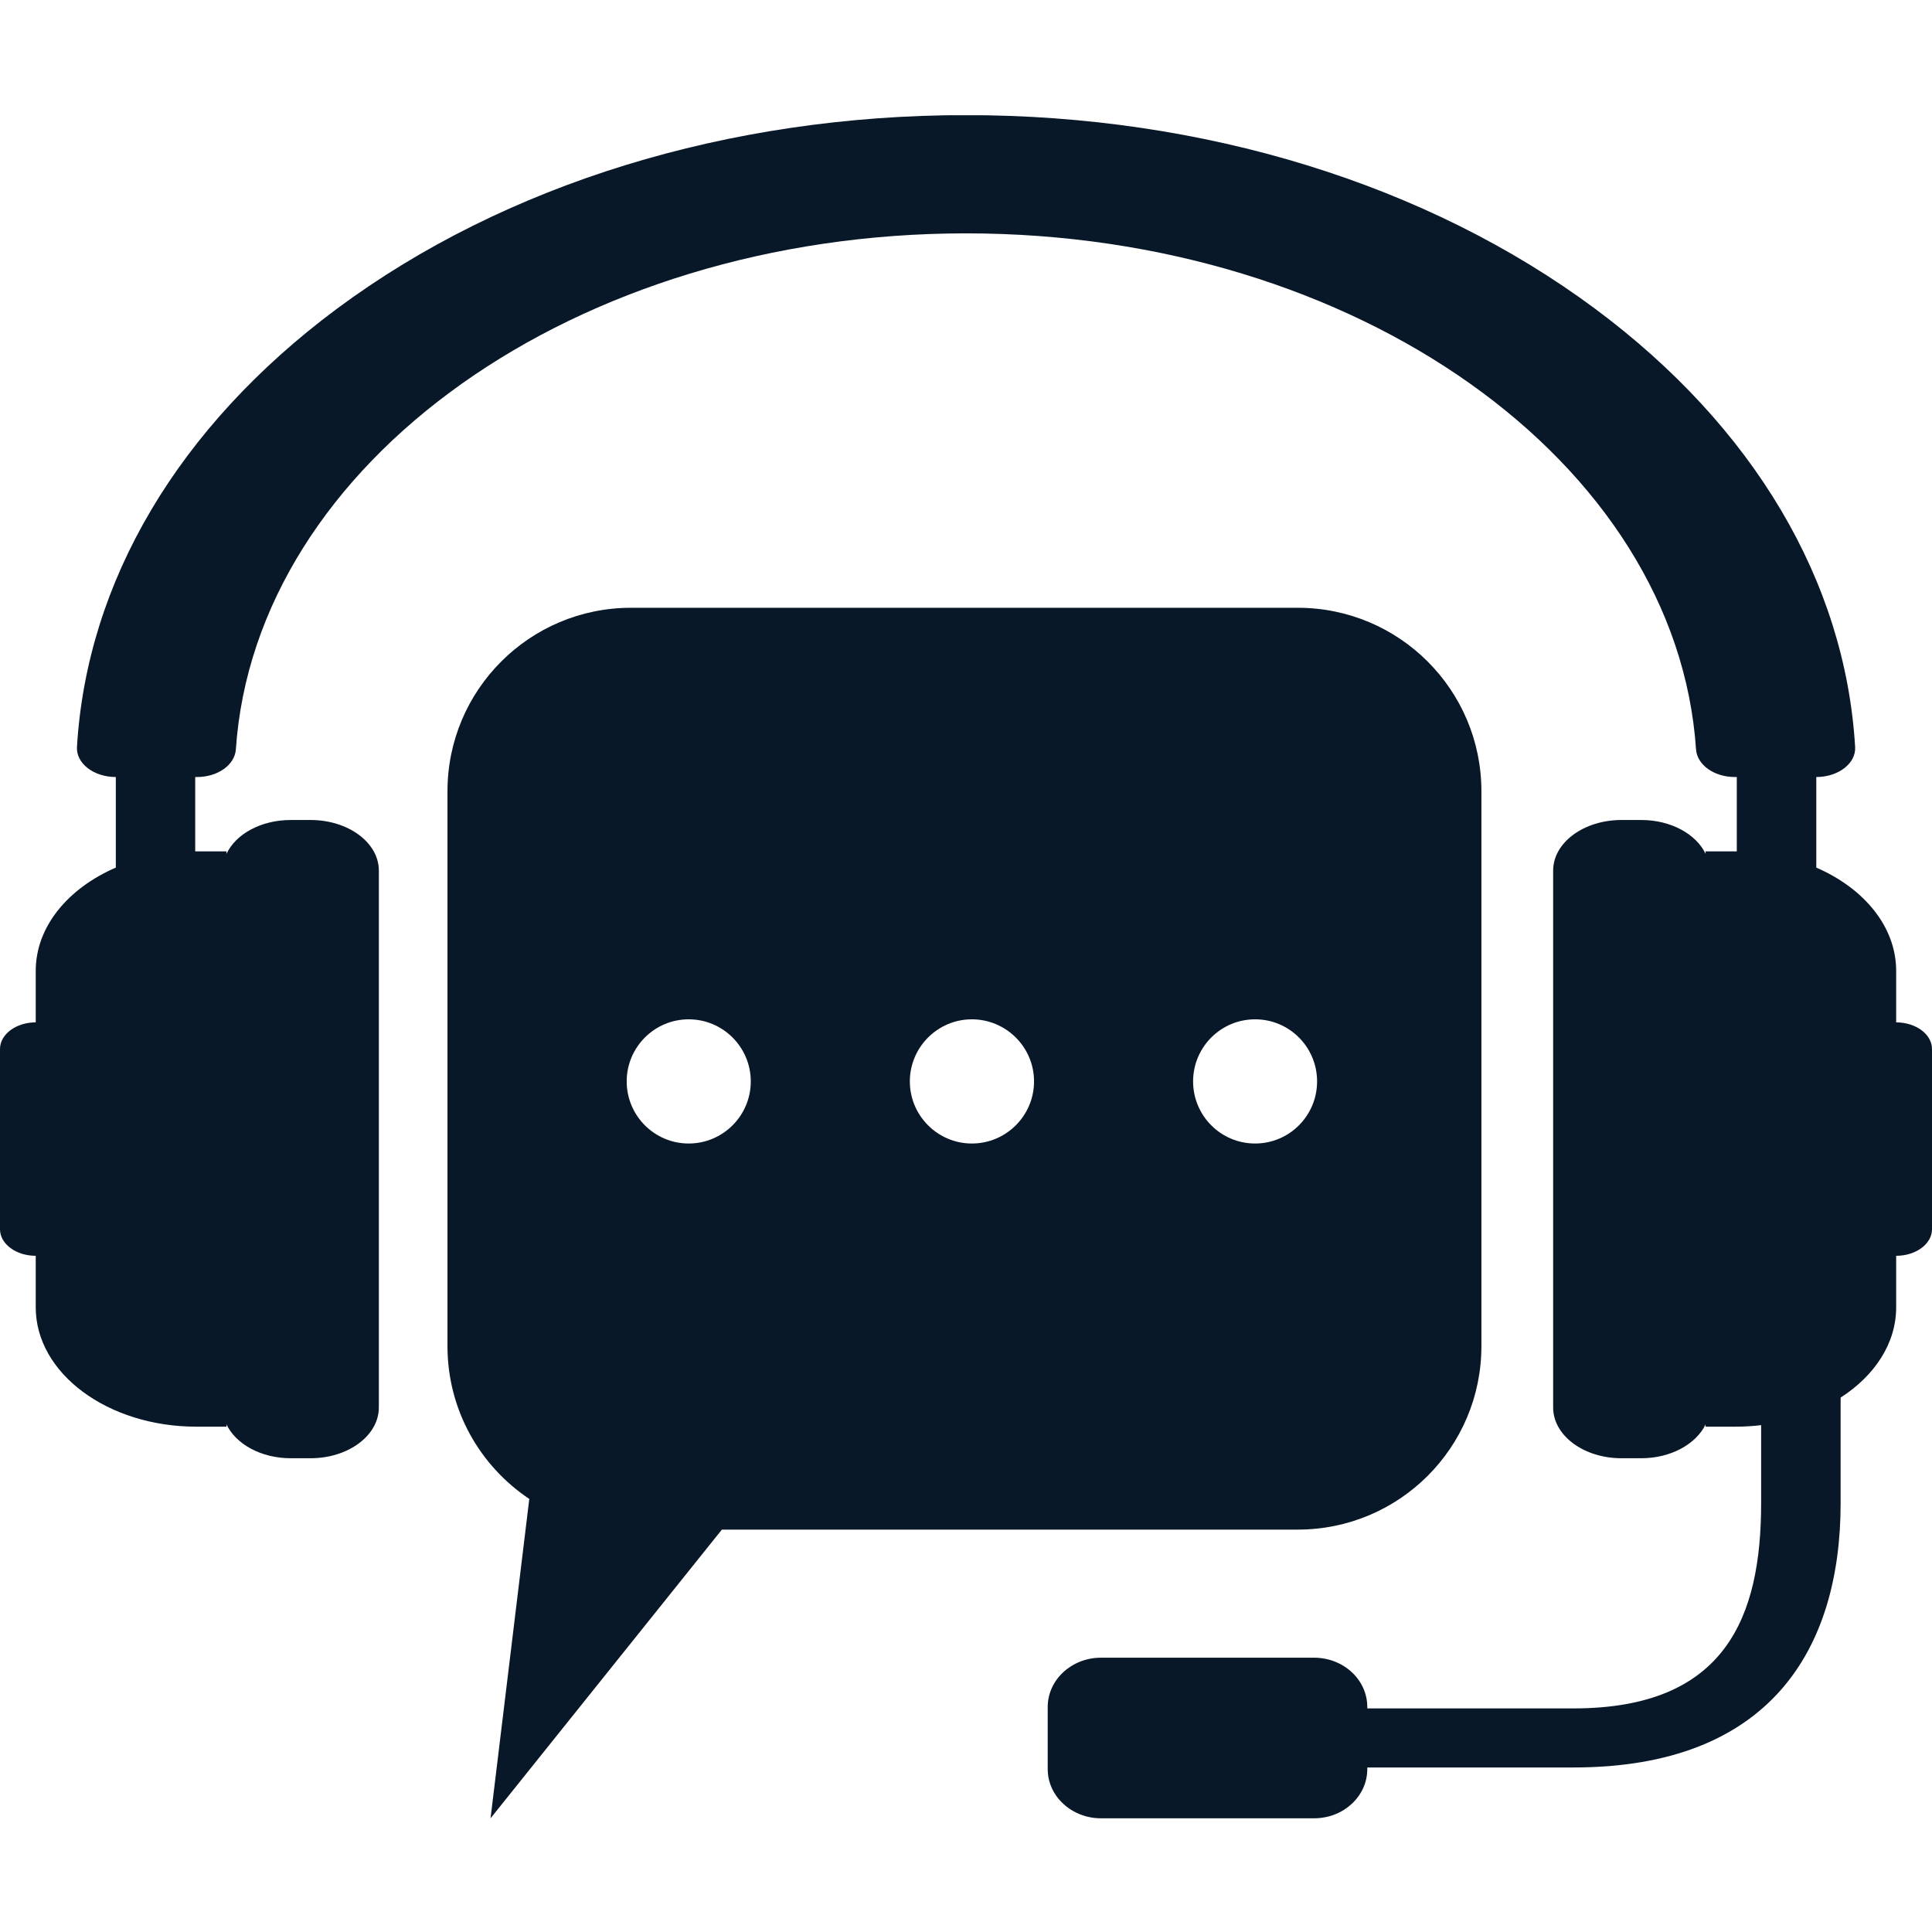 <svg version="1.0" preserveAspectRatio="xMidYMid meet" height="100" viewBox="0 0 75 75" zoomAndPan="magnify" width="100" xmlns:xlink="http://www.w3.org/1999/xlink" xmlns="http://www.w3.org/2000/svg"><defs><clipPath id="4c65a61a1b"><path clip-rule="nonzero" d="M 0 4.473 L 75 4.473 L 75 70.586 L 0 70.586 Z M 0 4.473"></path></clipPath><clipPath id="fe0d75e5cb"><path clip-rule="nonzero" d="M 17.156 23 L 57.598 23 L 57.598 70.586 L 17.156 70.586 Z M 17.156 23"></path></clipPath></defs><g clip-path="url(#4c65a61a1b)"><path fill-rule="nonzero" fill-opacity="1" d="M 73.609 39.688 L 73.609 37.691 C 73.609 35.977 72.363 34.484 70.508 33.68 L 70.508 30.164 C 71.367 30.164 72.055 29.633 72.016 28.996 C 71.633 22.574 68.086 16.57 61.93 11.992 C 55.406 7.145 46.727 4.469 37.5 4.469 C 28.273 4.469 19.594 7.145 13.07 11.992 C 6.918 16.57 3.371 22.574 2.988 28.996 C 2.949 29.633 3.637 30.164 4.496 30.164 L 4.496 33.68 C 2.637 34.484 1.387 35.977 1.387 37.691 L 1.387 39.688 C 0.621 39.688 0 40.152 0 40.723 L 0 47.719 C 0 48.289 0.621 48.75 1.387 48.75 L 1.387 50.75 C 1.387 53.312 4.18 55.383 7.621 55.383 L 8.793 55.383 L 8.793 55.297 C 9.156 56.059 10.133 56.609 11.289 56.609 L 12.055 56.609 C 13.52 56.609 14.707 55.727 14.707 54.637 L 14.707 33.797 C 14.707 32.711 13.52 31.832 12.055 31.832 L 11.289 31.832 C 10.133 31.832 9.156 32.375 8.793 33.145 L 8.793 33.051 L 7.621 33.051 C 7.605 33.051 7.594 33.051 7.578 33.051 L 7.578 30.164 L 7.648 30.164 C 8.457 30.164 9.113 29.691 9.156 29.094 C 9.91 17.949 22.336 9.059 37.5 9.059 C 52.664 9.059 65.09 17.949 65.84 29.094 C 65.883 29.691 66.539 30.164 67.348 30.164 L 67.422 30.164 L 67.422 33.051 C 67.406 33.051 67.391 33.051 67.379 33.051 L 66.211 33.051 L 66.211 33.145 C 65.84 32.375 64.863 31.832 63.711 31.832 L 62.945 31.832 C 61.48 31.832 60.293 32.711 60.293 33.797 L 60.293 54.637 C 60.293 55.727 61.48 56.609 62.945 56.609 L 63.711 56.609 C 64.863 56.609 65.84 56.059 66.211 55.297 L 66.211 55.383 L 67.379 55.383 C 67.715 55.383 68.043 55.363 68.367 55.324 L 68.367 58.348 C 68.367 62.75 67.008 66.32 61.082 66.32 L 53.078 66.32 L 53.078 66.266 C 53.078 65.207 52.156 64.352 51.012 64.352 L 42.738 64.352 C 41.602 64.352 40.672 65.207 40.672 66.266 L 40.672 68.676 C 40.672 69.73 41.602 70.586 42.738 70.586 L 51.012 70.586 C 52.156 70.586 53.078 69.73 53.078 68.676 L 53.078 68.613 L 61.082 68.613 C 68.715 68.613 71.453 64.02 71.453 58.348 L 71.453 54.254 C 72.773 53.406 73.609 52.152 73.609 50.75 L 73.609 48.75 C 74.375 48.75 75 48.289 75 47.719 L 75 40.723 C 75 40.152 74.375 39.688 73.609 39.688" fill="#081829"></path></g><g clip-path="url(#fe0d75e5cb)"><path fill-rule="nonzero" fill-opacity="1" d="M 50.379 23.594 L 24.496 23.594 C 20.559 23.594 17.371 26.785 17.371 30.715 L 17.371 52.258 C 17.371 54.734 18.633 56.91 20.547 58.188 L 19.043 70.586 L 28.023 59.379 L 50.379 59.379 C 54.32 59.379 57.508 56.191 57.508 52.258 L 57.508 30.715 C 57.508 26.785 54.32 23.594 50.379 23.594 Z M 26.734 44.391 C 25.406 44.391 24.328 43.309 24.328 41.98 C 24.328 40.652 25.406 39.57 26.734 39.57 C 28.066 39.57 29.145 40.652 29.145 41.98 C 29.145 43.309 28.066 44.391 26.734 44.391 Z M 37.727 44.391 C 36.402 44.391 35.32 43.309 35.32 41.98 C 35.32 40.652 36.402 39.57 37.727 39.57 C 39.059 39.57 40.141 40.652 40.141 41.98 C 40.141 43.309 39.059 44.391 37.727 44.391 Z M 48.723 44.391 C 47.391 44.391 46.316 43.309 46.316 41.98 C 46.316 40.652 47.391 39.57 48.723 39.57 C 50.055 39.57 51.129 40.652 51.129 41.98 C 51.129 43.309 50.055 44.391 48.723 44.391" fill="#081829"></path></g></svg>